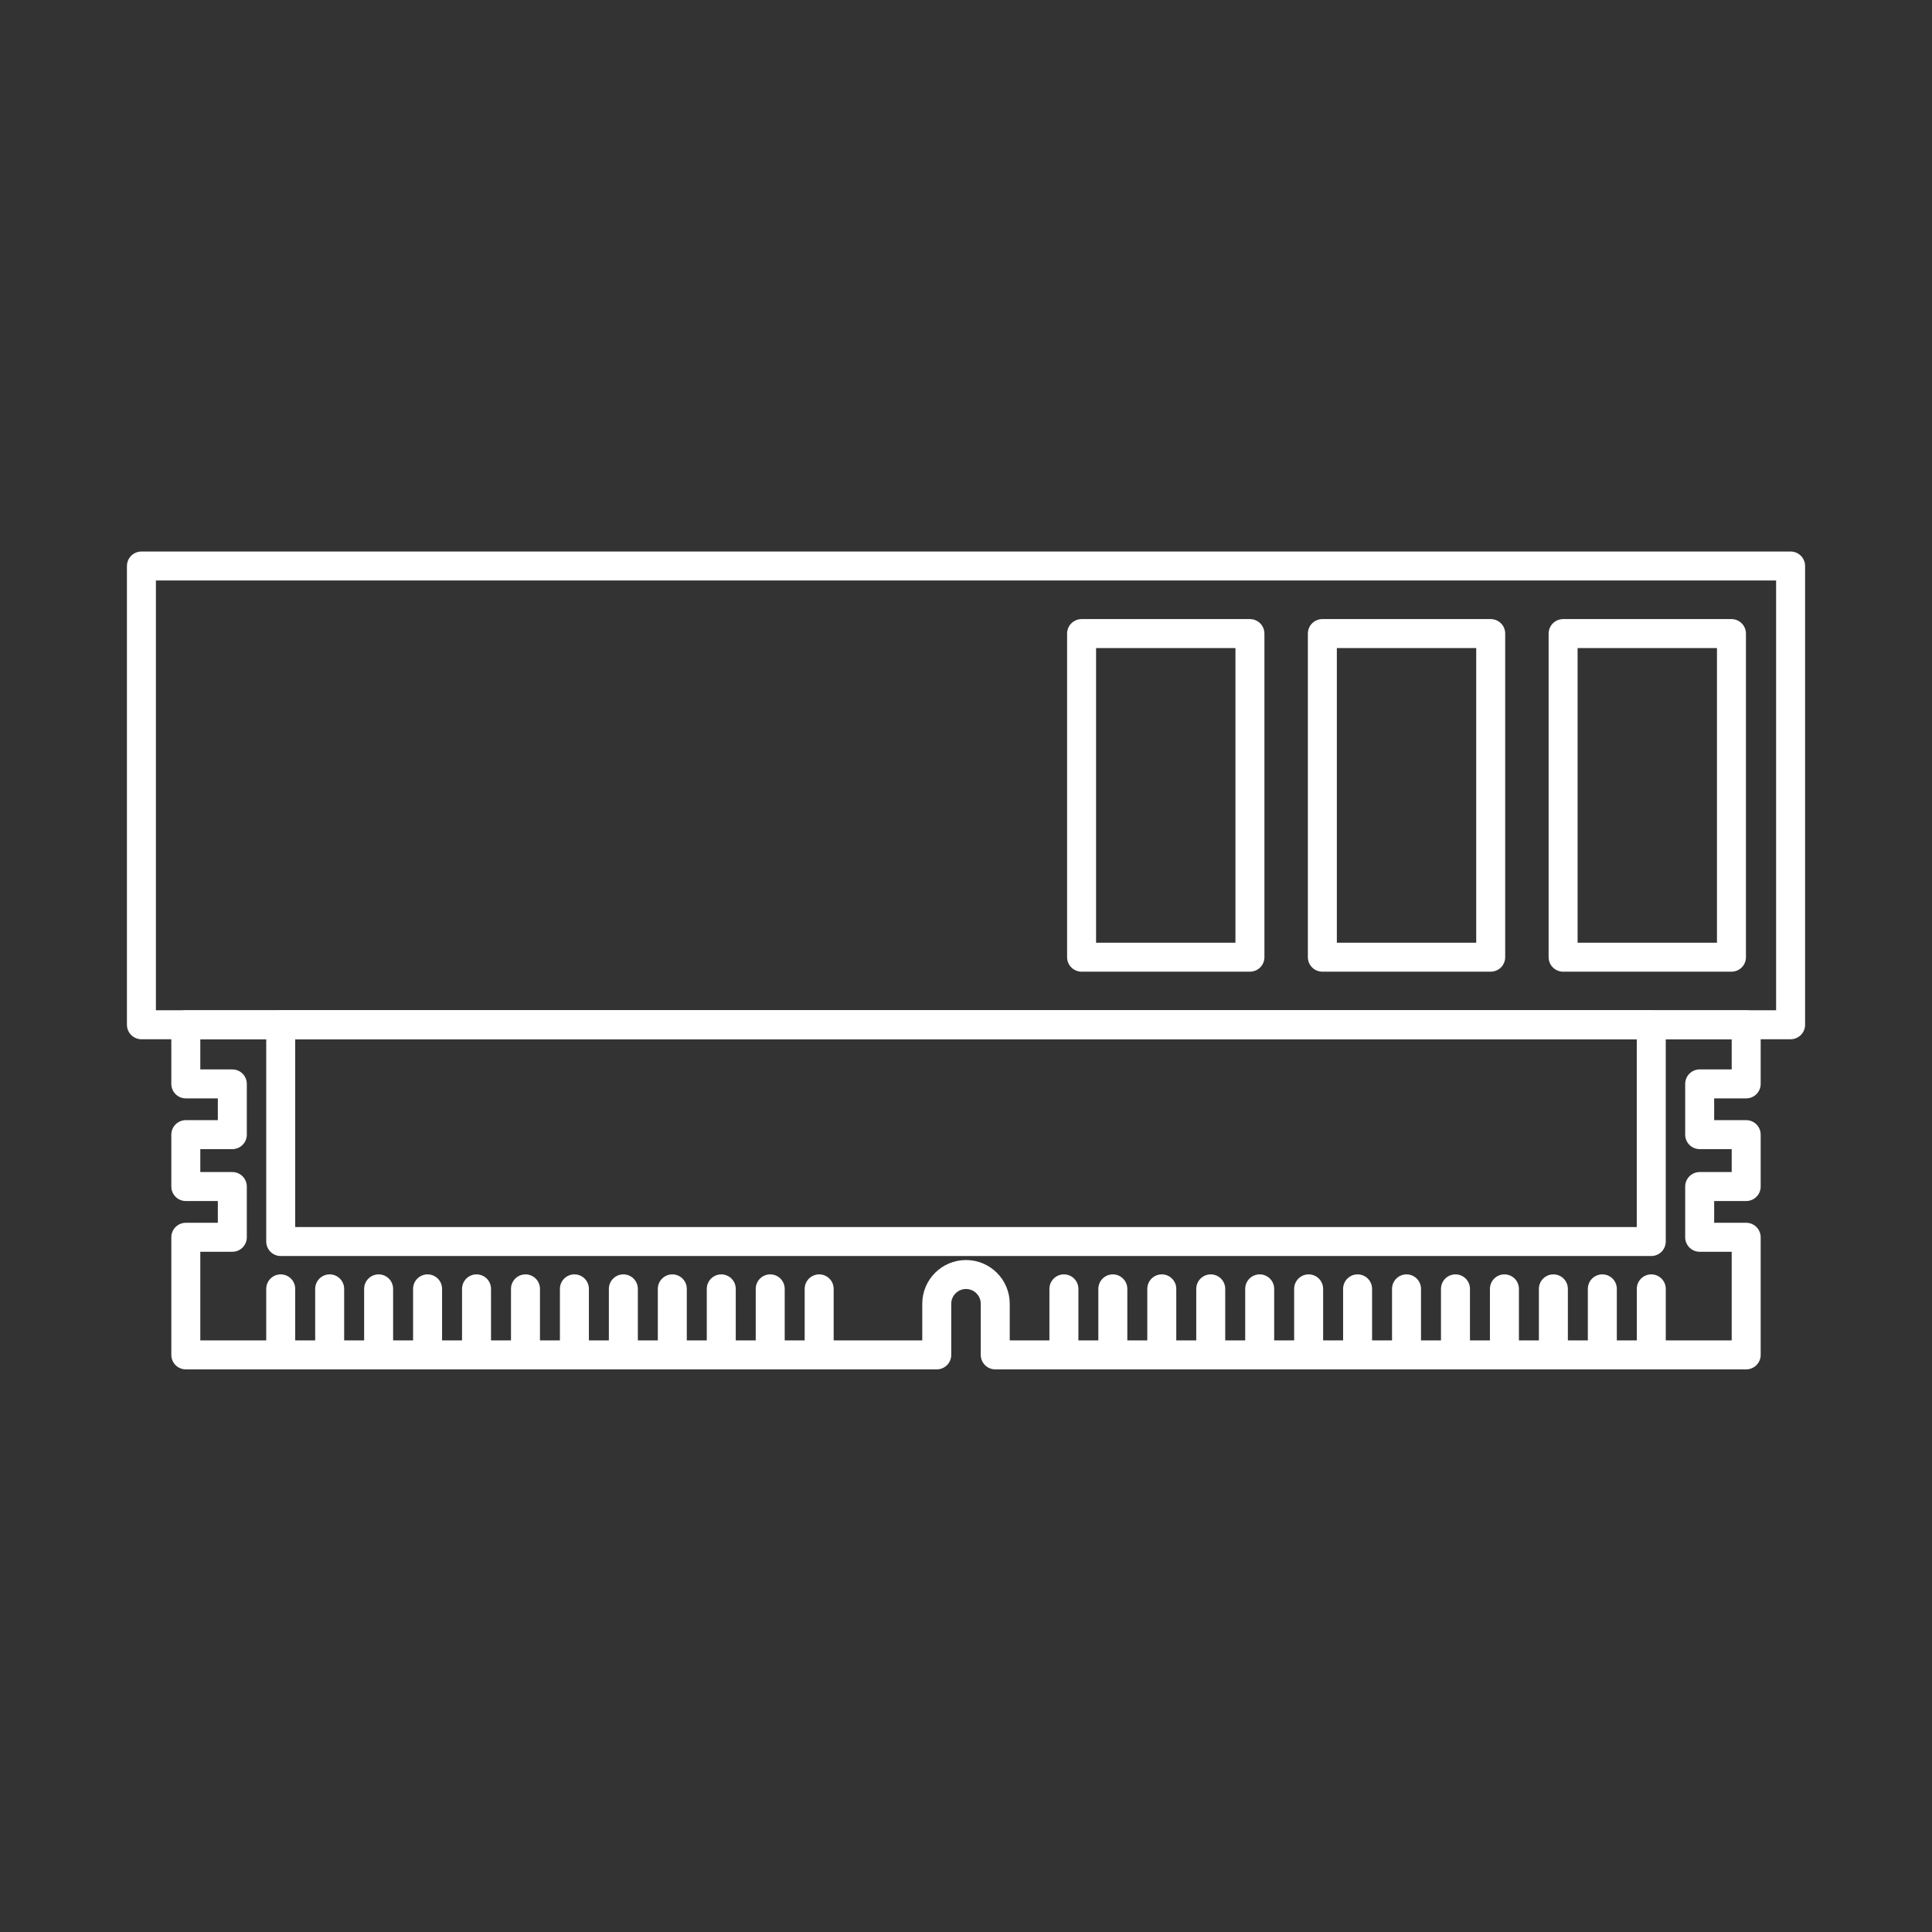 <?xml version="1.0" encoding="UTF-8"?><svg xmlns="http://www.w3.org/2000/svg" viewBox="0 0 800 800"><rect x="0" y="0" width="800" height="800" fill="#333333" stroke="none"/><defs><style>.cls-1,.cls-2{fill:none;stroke:#ffffff;stroke-linejoin:round;stroke-width:12px;}.cls-2{stroke-linecap:round;}</style></defs><g id="_風冷"><rect class="cls-1" x="58.56" y="234.37" width="682.89" height="189.96"/><path class="cls-1" d="M703.8,448.82v21.01h19.26v21.49h-19.26v21.01h19.26v48.7h-310.95v-21.17c0-6.69-5.42-12.11-12.11-12.11s-12.11,5.42-12.11,12.11v21.17H76.94v-48.7h19.26v-21.01h-19.26v-21.49h19.26v-21.01h-19.26v-24.48h646.12v24.48h-19.26Z"/><rect class="cls-1" x="116.24" y="424.34" width="567.51" height="89.75"/><line class="cls-2" x1="116.24" y1="533.69" x2="116.24" y2="561.03"/><line class="cls-2" x1="136.51" y1="533.69" x2="136.51" y2="561.03"/><line class="cls-2" x1="156.78" y1="533.69" x2="156.78" y2="561.03"/><line class="cls-2" x1="177.05" y1="533.69" x2="177.05" y2="561.03"/><line class="cls-2" x1="197.32" y1="533.69" x2="197.32" y2="561.03"/><line class="cls-2" x1="217.59" y1="533.69" x2="217.59" y2="561.03"/><line class="cls-2" x1="237.85" y1="533.69" x2="237.85" y2="561.03"/><line class="cls-2" x1="258.12" y1="533.69" x2="258.12" y2="561.03"/><line class="cls-2" x1="278.39" y1="533.69" x2="278.39" y2="561.03"/><line class="cls-2" x1="298.66" y1="533.69" x2="298.66" y2="561.03"/><line class="cls-2" x1="318.93" y1="533.69" x2="318.93" y2="561.03"/><line class="cls-2" x1="339.2" y1="533.69" x2="339.2" y2="561.03"/><line class="cls-2" x1="440.54" y1="533.69" x2="440.54" y2="561.03"/><line class="cls-2" x1="460.8" y1="533.69" x2="460.8" y2="561.03"/><line class="cls-2" x1="481.07" y1="533.69" x2="481.07" y2="561.03"/><line class="cls-2" x1="501.34" y1="533.69" x2="501.34" y2="561.03"/><line class="cls-2" x1="521.61" y1="533.69" x2="521.61" y2="561.03"/><line class="cls-2" x1="541.88" y1="533.69" x2="541.88" y2="561.03"/><line class="cls-2" x1="562.15" y1="533.69" x2="562.15" y2="561.03"/><line class="cls-2" x1="582.41" y1="533.69" x2="582.41" y2="561.03"/><line class="cls-2" x1="602.68" y1="533.69" x2="602.68" y2="561.03"/><line class="cls-2" x1="622.95" y1="533.69" x2="622.95" y2="561.03"/><line class="cls-2" x1="643.22" y1="533.69" x2="643.22" y2="561.03"/><line class="cls-2" x1="663.49" y1="533.69" x2="663.49" y2="561.03"/><line class="cls-2" x1="683.76" y1="533.69" x2="683.76" y2="561.03"/></g><g id="_記憶體"><rect class="cls-1" x="647.25" y="262.35" width="69.71" height="134"/><rect class="cls-1" x="547.56" y="262.35" width="69.71" height="134"/><rect class="cls-1" x="447.86" y="262.35" width="69.71" height="134"/></g></svg>